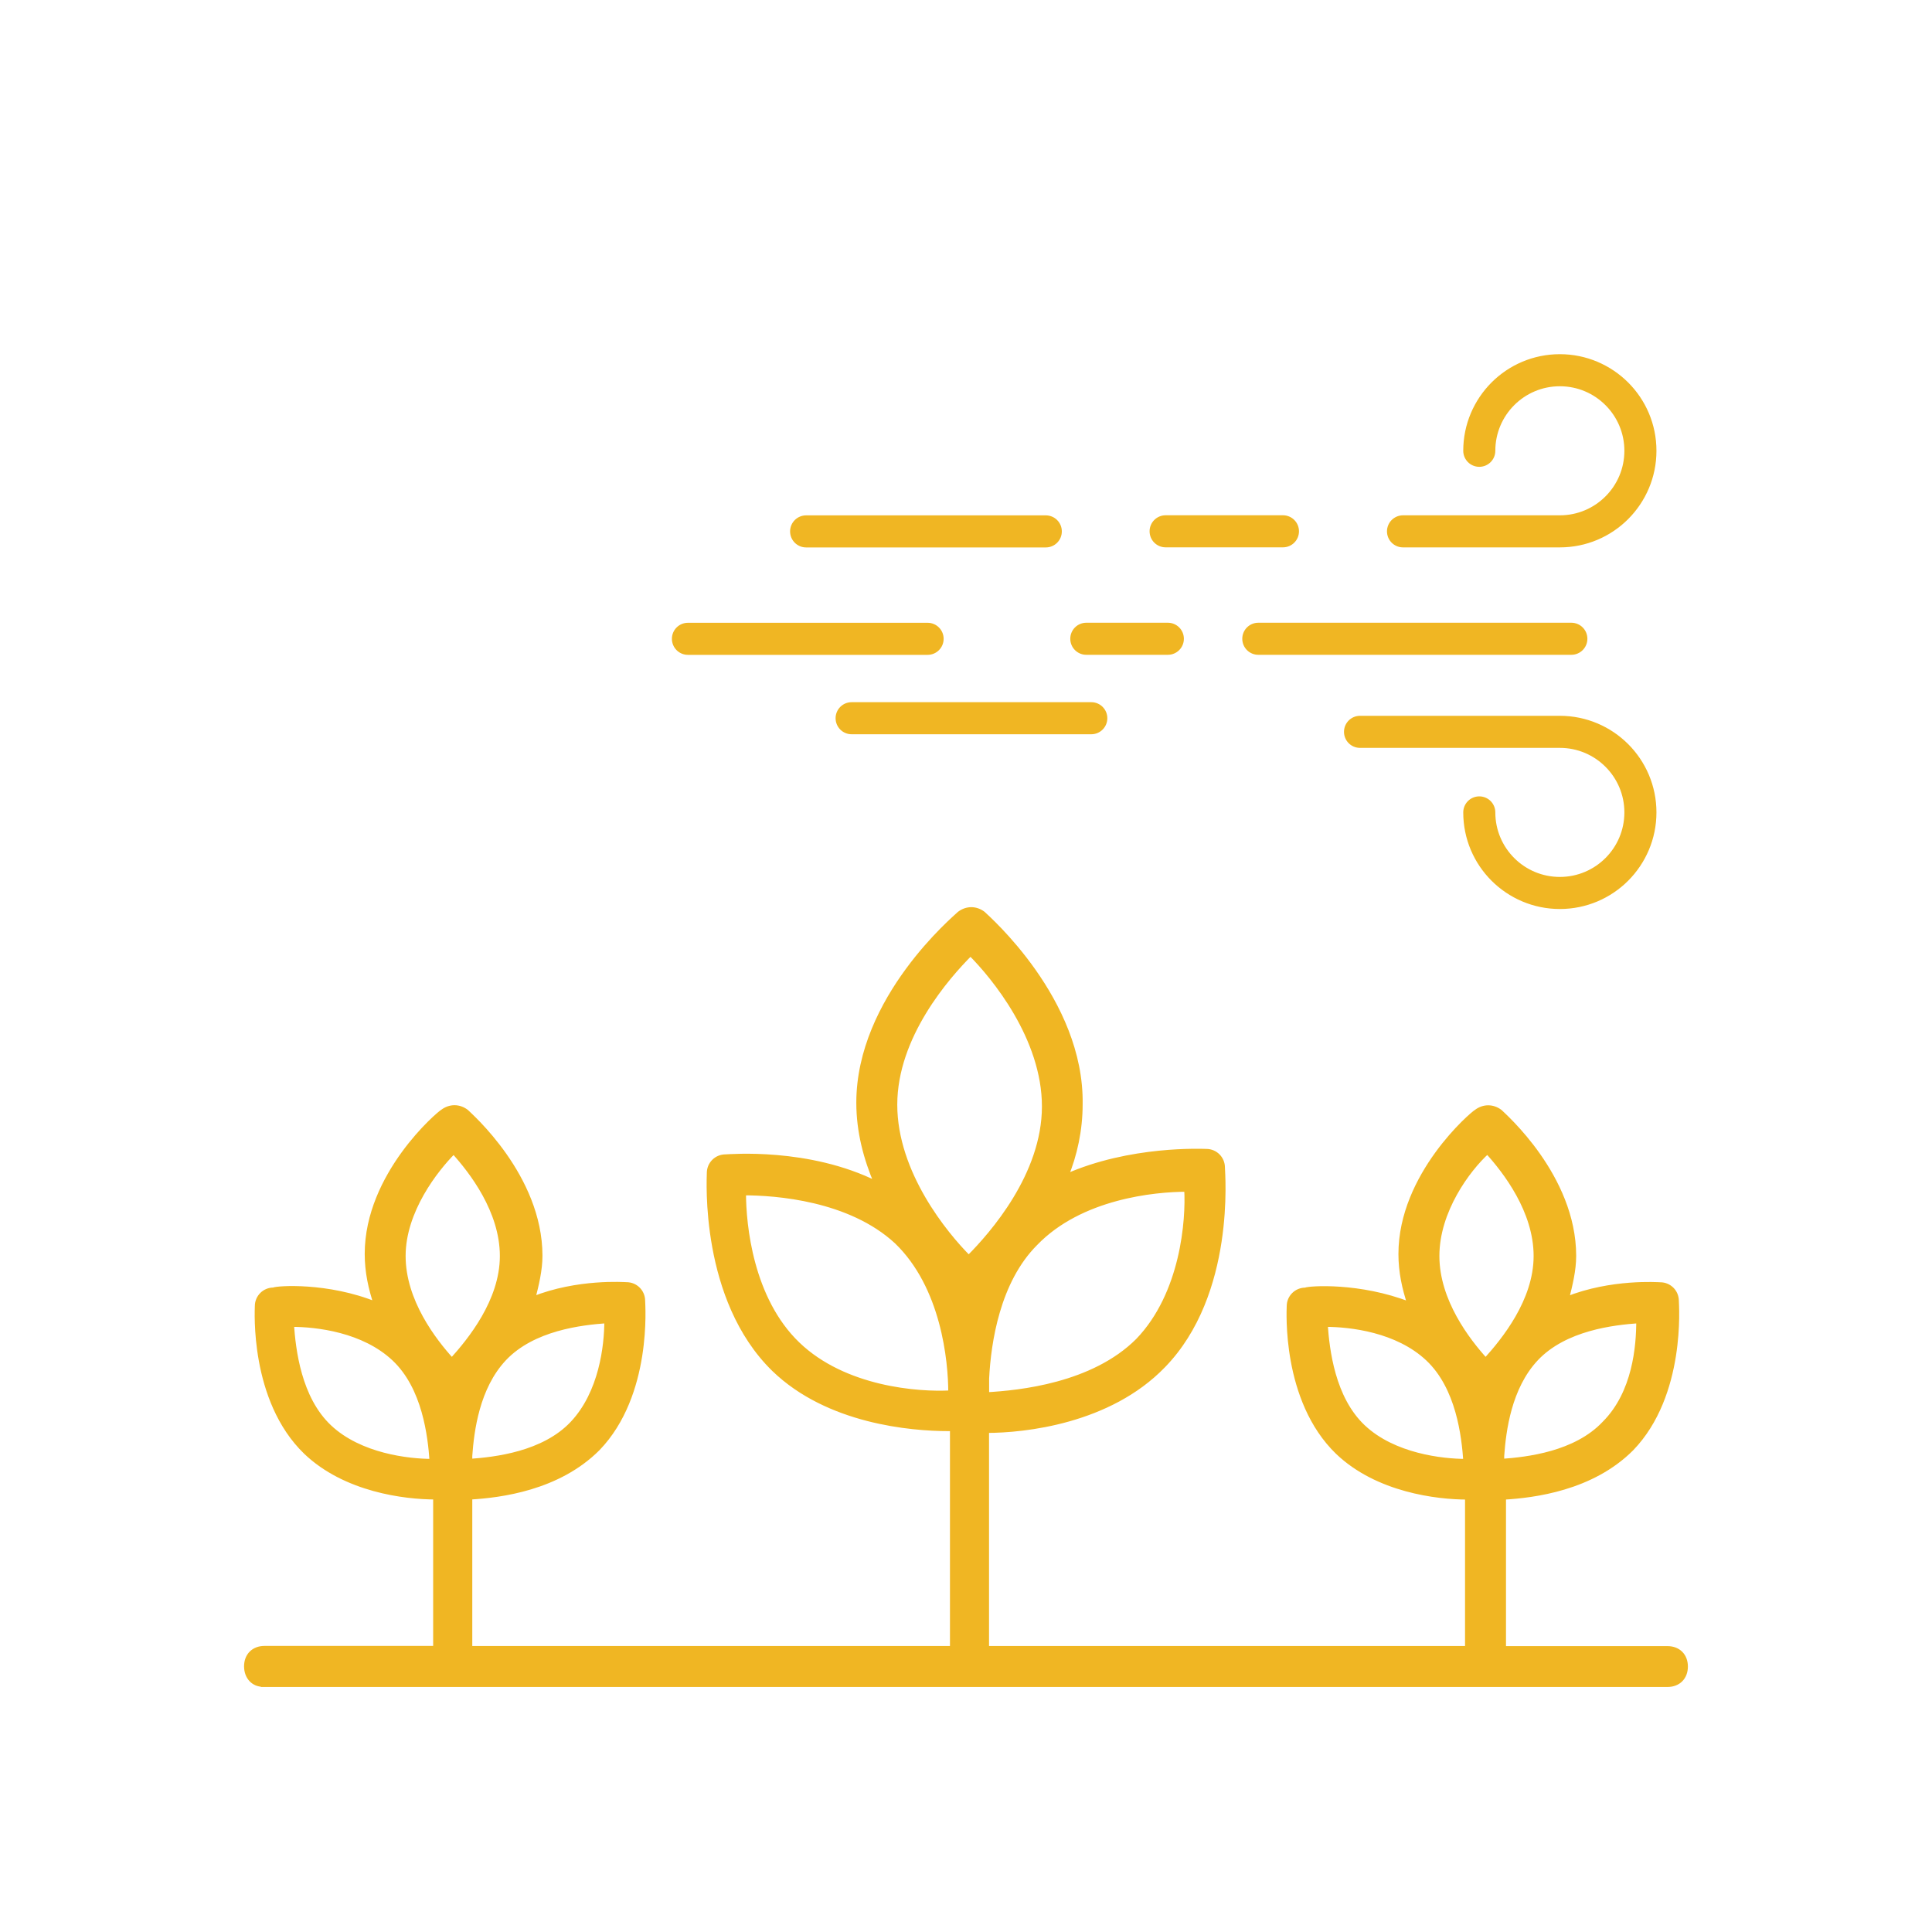 <svg xmlns="http://www.w3.org/2000/svg" id="Layer_1" viewBox="0 0 400 400"><defs fill="#f0b623"><style>.cls-1{fill:#f0b623;stroke:#f0b623;stroke-miterlimit:10;}</style></defs><path class="cls-1" d="M54.4,348.77H345.23c2.24,0,3.73-1.49,3.73-3.73s-1.49-3.73-3.73-3.73h-33.93s0-31.32,0-31.32c6.34-.37,18.27-1.86,26.47-10.07,10.81-11.19,9.32-29.83,9.32-30.58,0-1.86-1.49-3.36-3.36-3.36-.37,0-10.07-.75-19.39,2.98,.75-2.98,1.49-5.97,1.49-8.95,0-16.41-14.54-29.08-15.29-29.83-1.49-1.12-3.36-1.12-4.85,0-.75,.37-15.66,13.05-15.66,29.45,0,3.73,.75,7.09,1.86,10.44-10.44-4.1-20.88-3.35-21.63-2.98-1.86,0-3.36,1.49-3.36,3.36,0,.75-1.12,19.39,10.07,30.2,8.2,7.83,20.51,9.32,26.85,9.32v31.32h-99.55v-45.12c7.83,0,25.35-1.86,36.54-13.42,14.54-14.91,12.3-39.9,12.3-41.02,0-1.86-1.49-3.36-3.36-3.36-.75,0-15.66-.75-29.08,5.22,1.86-4.47,2.98-9.69,2.98-14.91,.37-21.63-19.39-38.78-20.13-39.52-1.49-1.12-3.36-1.12-4.85,0-.75,.75-20.88,17.52-20.88,39.15,0,5.97,1.49,11.56,3.73,16.78-14.17-7.09-30.58-5.59-31.32-5.59-1.86,0-3.36,1.49-3.36,3.36,0,1.12-1.49,26.1,13.42,40.64,11.19,10.81,28.34,12.3,36.17,12.3h.75v45.49H97.28v-31.32c6.34-.37,18.27-1.86,26.47-10.07,10.81-11.19,9.32-29.83,9.32-30.58,0-1.86-1.49-3.36-3.36-3.36-.37,0-10.07-.75-19.39,2.98,.75-2.98,1.49-5.97,1.49-8.95,0-16.41-14.54-29.08-15.29-29.83-1.49-1.12-3.36-1.12-4.85,0-.75,.37-15.66,13.05-15.66,29.45,0,3.73,.75,7.09,1.86,10.44-10.07-4.1-20.51-3.36-21.25-2.98-1.86,0-3.36,1.49-3.36,3.36,0,.75-1.12,19.39,10.07,30.2,8.2,7.83,20.51,9.32,26.85,9.32v31.32s-35.42,0-35.42,0c-2.24,0-3.73,1.49-3.73,3.73s1.49,3.73,3.36,3.73h0Zm277.78-54.06c-5.97,6.34-16.03,7.46-21.25,7.83v-1.12c.37-5.22,1.49-14.17,7.09-20.13,5.97-6.34,16.03-7.46,21.25-7.83,0,5.22-.75,14.91-7.09,21.25h0Zm-24.23-56.3c3.73,4.1,10.07,12.3,10.07,21.63s-6.71,17.52-10.44,21.63c-3.73-4.1-10.07-12.3-10.07-21.63s6.34-17.9,10.44-21.63Zm-25.73,57.05c-6.34-5.97-7.46-16.03-7.83-21.25,5.22,0,14.91,1.12,21.25,7.09,6.34,5.97,7.46,16.03,7.83,21.25-4.85,0-14.92-1.12-21.25-7.09Zm-46.61-17.9c-9.32,9.32-24.61,10.81-31.32,11.19v-3.36c.37-7.46,2.24-20.13,10.07-27.96,9.32-9.69,24.61-11.19,31.32-11.19,.37,6.34-.75,21.63-10.07,31.32h0Zm-34.68-80.17c4.85,4.85,15.29,17.52,15.29,31.69s-10.81,26.47-15.66,31.32c-4.85-4.85-15.29-17.52-15.29-31.69s10.81-26.47,15.66-31.32Zm-35.79,80.91c-9.69-9.32-11.19-24.61-11.19-31.32,6.71,0,22,1.12,31.69,10.07,9.69,9.32,11.19,24.61,11.19,31.32-6.71,.37-22-.75-31.69-10.07Zm-46.61,16.41c-5.97,6.34-16.03,7.46-21.25,7.83v-1.12c.37-5.22,1.49-14.17,7.09-20.13,5.97-6.34,16.03-7.46,21.25-7.83,0,5.22-1.12,14.91-7.09,21.25h0Zm-24.61-56.3c3.73,4.1,10.07,12.3,10.07,21.63s-6.71,17.52-10.44,21.63c-3.73-4.1-10.07-12.3-10.07-21.63s6.71-17.9,10.44-21.63Zm-25.73,57.05c-6.34-5.97-7.46-16.03-7.83-21.25,5.22,0,14.91,1.12,21.25,7.09,6.34,5.97,7.46,16.03,7.83,21.25-4.85,0-14.92-1.12-21.25-7.09Z" fill="#f0b623"></path><g><path class="cls-1" d="M309.09,93.33c0,1.56-1.26,2.82-2.82,2.82s-2.82-1.26-2.82-2.82c0-5.39,2.19-10.26,5.71-13.79,3.53-3.53,8.41-5.71,13.79-5.71s10.26,2.19,13.79,5.71c3.53,3.53,5.71,8.4,5.71,13.79s-2.19,10.26-5.71,13.79c-3.53,3.53-8.41,5.71-13.79,5.71h-32.47c-1.56,0-2.82-1.26-2.82-2.82s1.26-2.82,2.82-2.82h32.47c3.83,0,7.29-1.55,9.8-4.06,2.51-2.51,4.06-5.97,4.06-9.8s-1.55-7.29-4.06-9.8c-2.51-2.51-5.97-4.06-9.8-4.06s-7.29,1.55-9.8,4.06c-2.51,2.51-4.06,5.97-4.06,9.8h0Zm-5.64,74.87c0-1.56,1.26-2.82,2.82-2.82s2.82,1.26,2.82,2.82c0,3.83,1.55,7.29,4.06,9.8,2.51,2.51,5.97,4.06,9.8,4.06s7.29-1.55,9.8-4.06c2.51-2.51,4.06-5.97,4.06-9.8s-1.55-7.29-4.06-9.8c-2.51-2.51-5.97-4.06-9.8-4.06h-41.37c-1.56,0-2.82-1.26-2.82-2.82s1.26-2.82,2.82-2.82h41.37c5.39,0,10.26,2.19,13.79,5.71,3.53,3.53,5.71,8.41,5.71,13.79s-2.19,10.26-5.71,13.79c-3.53,3.53-8.41,5.71-13.79,5.71s-10.26-2.19-13.79-5.71c-3.53-3.53-5.71-8.4-5.71-13.79h0Zm-78.54-33.13c-1.56,0-2.82-1.26-2.82-2.82s1.26-2.82,2.82-2.82h16.88c1.56,0,2.82,1.26,2.82,2.82s-1.26,2.82-2.82,2.82h-16.88Zm35.61,0c-1.56,0-2.82-1.26-2.82-2.82s1.26-2.82,2.82-2.82h64.81c1.56,0,2.82,1.26,2.82,2.82s-1.26,2.82-2.82,2.82h-64.81Zm5.1-27.89c1.56,0,2.82,1.26,2.82,2.82s-1.26,2.82-2.82,2.82h-24.29c-1.56,0-2.82-1.26-2.82-2.82s1.26-2.82,2.82-2.82h24.29Z" fill="#f0b623"></path><path class="cls-1" d="M216.52,107.2c1.56,0,2.82,1.26,2.82,2.82s-1.26,2.82-2.82,2.82h-49.62c-1.56,0-2.82-1.26-2.82-2.82s1.26-2.82,2.82-2.82h49.62Z" fill="#f0b623"></path><path class="cls-1" d="M225.94,145.88c1.56,0,2.82,1.26,2.82,2.82s-1.26,2.82-2.82,2.82h-49.62c-1.56,0-2.82-1.26-2.82-2.82s1.26-2.82,2.82-2.82h49.62Z" fill="#f0b623"></path><path class="cls-1" d="M192.05,129.44c1.56,0,2.82,1.26,2.82,2.82s-1.26,2.82-2.82,2.82h-49.62c-1.56,0-2.82-1.26-2.82-2.82s1.26-2.82,2.82-2.82h49.62Z" fill="#f0b623"></path></g></svg>